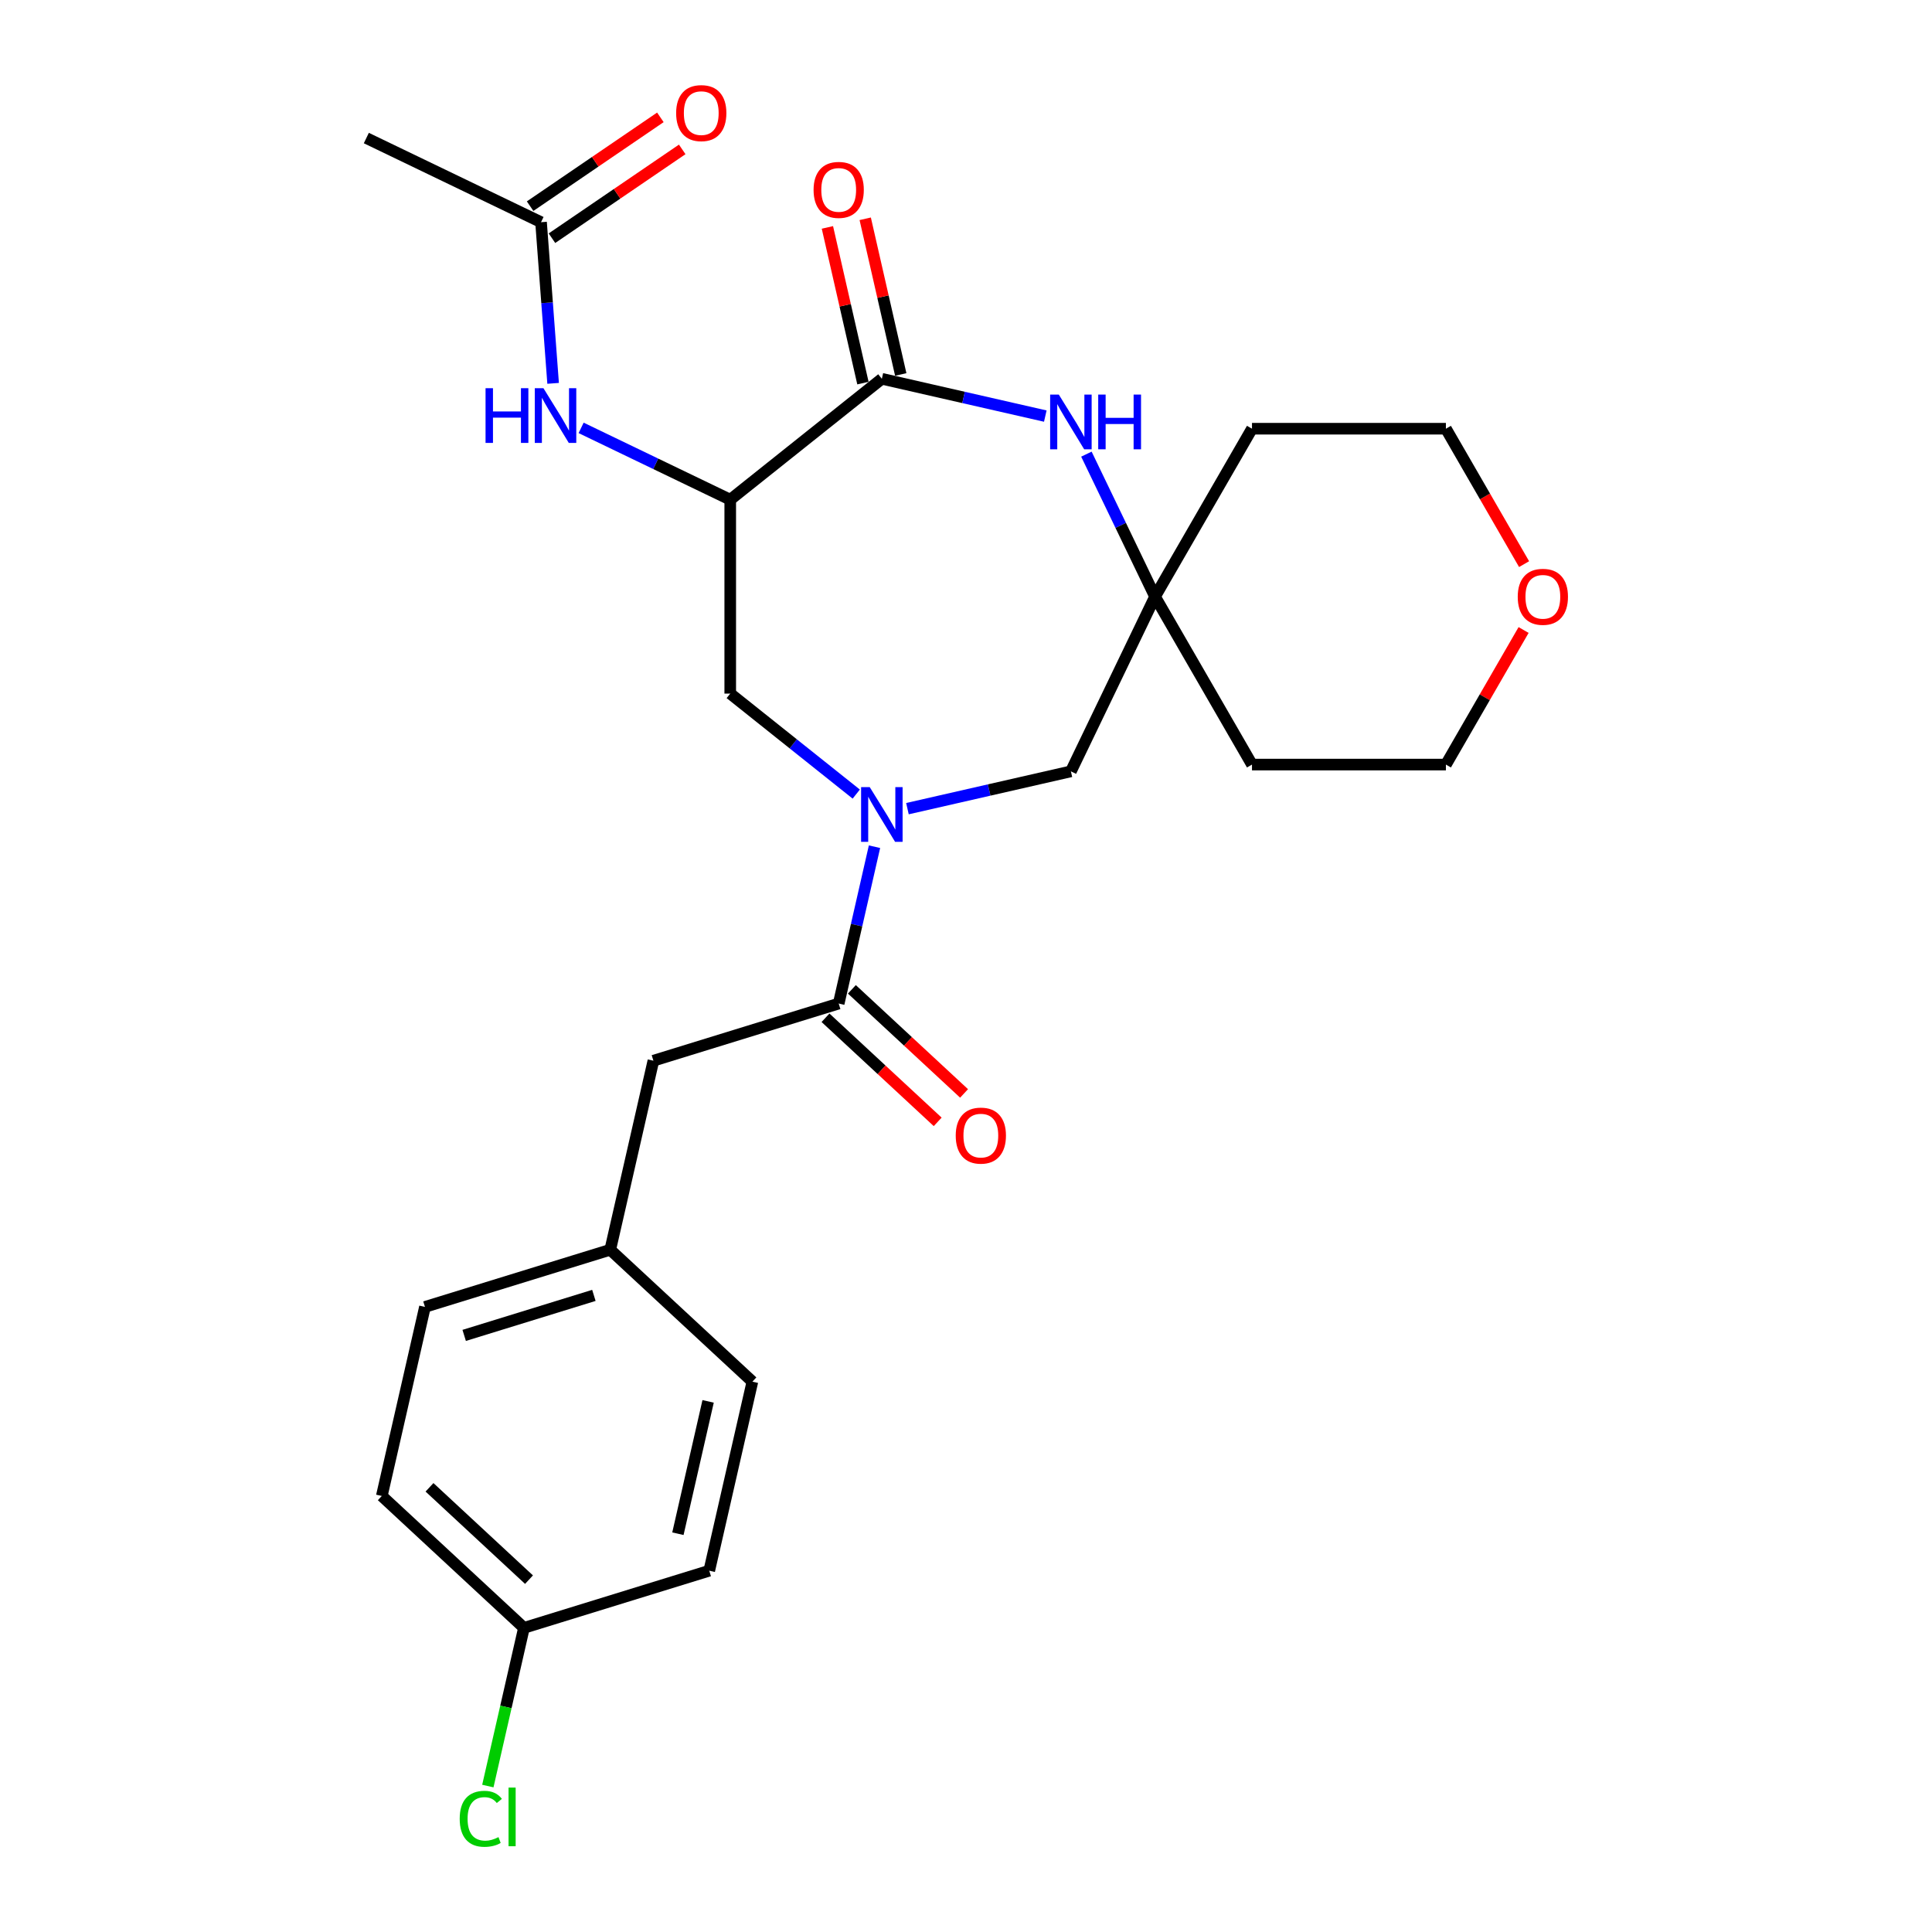 <?xml version='1.0' encoding='iso-8859-1'?>
<svg version='1.1' baseProfile='full'
              xmlns='http://www.w3.org/2000/svg'
                      xmlns:rdkit='http://www.rdkit.org/xml'
                      xmlns:xlink='http://www.w3.org/1999/xlink'
                  xml:space='preserve'
width='1000px' height='1000px' viewBox='0 0 1000 1000'>
<!-- END OF HEADER -->
<rect style='opacity:1.0;fill:#FFFFFF;stroke:none' width='1000' height='1000' x='0' y='0'> </rect>
<path class='bond-3' d='M 452.637,438.254 L 443.373,478.846' style='fill:none;fill-rule:evenodd;stroke:#0000FF;stroke-width:6px;stroke-linecap:butt;stroke-linejoin:miter;stroke-opacity:1' />
<path class='bond-3' d='M 443.373,478.846 L 434.108,519.437' style='fill:none;fill-rule:evenodd;stroke:#000000;stroke-width:6px;stroke-linecap:butt;stroke-linejoin:miter;stroke-opacity:1' />
<path class='bond-4' d='M 443.193,411.019 L 410.582,385.013' style='fill:none;fill-rule:evenodd;stroke:#0000FF;stroke-width:6px;stroke-linecap:butt;stroke-linejoin:miter;stroke-opacity:1' />
<path class='bond-4' d='M 410.582,385.013 L 377.971,359.006' style='fill:none;fill-rule:evenodd;stroke:#000000;stroke-width:6px;stroke-linecap:butt;stroke-linejoin:miter;stroke-opacity:1' />
<path class='bond-7' d='M 469.691,418.561 L 511.993,408.906' style='fill:none;fill-rule:evenodd;stroke:#0000FF;stroke-width:6px;stroke-linecap:butt;stroke-linejoin:miter;stroke-opacity:1' />
<path class='bond-7' d='M 511.993,408.906 L 554.294,399.251' style='fill:none;fill-rule:evenodd;stroke:#000000;stroke-width:6px;stroke-linecap:butt;stroke-linejoin:miter;stroke-opacity:1' />
<path class='bond-0' d='M 377.971,258.638 L 377.971,359.006' style='fill:none;fill-rule:evenodd;stroke:#000000;stroke-width:6px;stroke-linecap:butt;stroke-linejoin:miter;stroke-opacity:1' />
<path class='bond-1' d='M 377.971,258.638 L 456.442,196.059' style='fill:none;fill-rule:evenodd;stroke:#000000;stroke-width:6px;stroke-linecap:butt;stroke-linejoin:miter;stroke-opacity:1' />
<path class='bond-6' d='M 377.971,258.638 L 339.381,240.054' style='fill:none;fill-rule:evenodd;stroke:#000000;stroke-width:6px;stroke-linecap:butt;stroke-linejoin:miter;stroke-opacity:1' />
<path class='bond-6' d='M 339.381,240.054 L 300.791,221.47' style='fill:none;fill-rule:evenodd;stroke:#0000FF;stroke-width:6px;stroke-linecap:butt;stroke-linejoin:miter;stroke-opacity:1' />
<path class='bond-10' d='M 466.227,193.825 L 457.031,153.534' style='fill:none;fill-rule:evenodd;stroke:#000000;stroke-width:6px;stroke-linecap:butt;stroke-linejoin:miter;stroke-opacity:1' />
<path class='bond-10' d='M 457.031,153.534 L 447.835,113.242' style='fill:none;fill-rule:evenodd;stroke:#FF0000;stroke-width:6px;stroke-linecap:butt;stroke-linejoin:miter;stroke-opacity:1' />
<path class='bond-10' d='M 446.657,198.292 L 437.461,158.001' style='fill:none;fill-rule:evenodd;stroke:#000000;stroke-width:6px;stroke-linecap:butt;stroke-linejoin:miter;stroke-opacity:1' />
<path class='bond-10' d='M 437.461,158.001 L 428.264,117.709' style='fill:none;fill-rule:evenodd;stroke:#FF0000;stroke-width:6px;stroke-linecap:butt;stroke-linejoin:miter;stroke-opacity:1' />
<path class='bond-26' d='M 456.442,196.059 L 498.744,205.714' style='fill:none;fill-rule:evenodd;stroke:#000000;stroke-width:6px;stroke-linecap:butt;stroke-linejoin:miter;stroke-opacity:1' />
<path class='bond-26' d='M 498.744,205.714 L 541.045,215.369' style='fill:none;fill-rule:evenodd;stroke:#0000FF;stroke-width:6px;stroke-linecap:butt;stroke-linejoin:miter;stroke-opacity:1' />
<path class='bond-2' d='M 562.322,235.062 L 580.082,271.942' style='fill:none;fill-rule:evenodd;stroke:#0000FF;stroke-width:6px;stroke-linecap:butt;stroke-linejoin:miter;stroke-opacity:1' />
<path class='bond-2' d='M 580.082,271.942 L 597.843,308.822' style='fill:none;fill-rule:evenodd;stroke:#000000;stroke-width:6px;stroke-linecap:butt;stroke-linejoin:miter;stroke-opacity:1' />
<path class='bond-9' d='M 434.108,519.437 L 338.198,549.021' style='fill:none;fill-rule:evenodd;stroke:#000000;stroke-width:6px;stroke-linecap:butt;stroke-linejoin:miter;stroke-opacity:1' />
<path class='bond-11' d='M 427.281,526.795 L 456.314,553.734' style='fill:none;fill-rule:evenodd;stroke:#000000;stroke-width:6px;stroke-linecap:butt;stroke-linejoin:miter;stroke-opacity:1' />
<path class='bond-11' d='M 456.314,553.734 L 485.347,580.672' style='fill:none;fill-rule:evenodd;stroke:#FF0000;stroke-width:6px;stroke-linecap:butt;stroke-linejoin:miter;stroke-opacity:1' />
<path class='bond-11' d='M 440.935,512.08 L 469.968,539.019' style='fill:none;fill-rule:evenodd;stroke:#000000;stroke-width:6px;stroke-linecap:butt;stroke-linejoin:miter;stroke-opacity:1' />
<path class='bond-11' d='M 469.968,539.019 L 499.001,565.957' style='fill:none;fill-rule:evenodd;stroke:#FF0000;stroke-width:6px;stroke-linecap:butt;stroke-linejoin:miter;stroke-opacity:1' />
<path class='bond-5' d='M 597.843,308.822 L 554.294,399.251' style='fill:none;fill-rule:evenodd;stroke:#000000;stroke-width:6px;stroke-linecap:butt;stroke-linejoin:miter;stroke-opacity:1' />
<path class='bond-15' d='M 597.843,308.822 L 648.027,221.9' style='fill:none;fill-rule:evenodd;stroke:#000000;stroke-width:6px;stroke-linecap:butt;stroke-linejoin:miter;stroke-opacity:1' />
<path class='bond-16' d='M 597.843,308.822 L 648.027,395.744' style='fill:none;fill-rule:evenodd;stroke:#000000;stroke-width:6px;stroke-linecap:butt;stroke-linejoin:miter;stroke-opacity:1' />
<path class='bond-8' d='M 286.292,198.42 L 283.167,156.711' style='fill:none;fill-rule:evenodd;stroke:#0000FF;stroke-width:6px;stroke-linecap:butt;stroke-linejoin:miter;stroke-opacity:1' />
<path class='bond-8' d='M 283.167,156.711 L 280.041,115.001' style='fill:none;fill-rule:evenodd;stroke:#000000;stroke-width:6px;stroke-linecap:butt;stroke-linejoin:miter;stroke-opacity:1' />
<path class='bond-12' d='M 285.695,123.294 L 319.405,100.311' style='fill:none;fill-rule:evenodd;stroke:#000000;stroke-width:6px;stroke-linecap:butt;stroke-linejoin:miter;stroke-opacity:1' />
<path class='bond-12' d='M 319.405,100.311 L 353.114,77.328' style='fill:none;fill-rule:evenodd;stroke:#FF0000;stroke-width:6px;stroke-linecap:butt;stroke-linejoin:miter;stroke-opacity:1' />
<path class='bond-12' d='M 274.387,106.708 L 308.097,83.725' style='fill:none;fill-rule:evenodd;stroke:#000000;stroke-width:6px;stroke-linecap:butt;stroke-linejoin:miter;stroke-opacity:1' />
<path class='bond-12' d='M 308.097,83.725 L 341.806,60.743' style='fill:none;fill-rule:evenodd;stroke:#FF0000;stroke-width:6px;stroke-linecap:butt;stroke-linejoin:miter;stroke-opacity:1' />
<path class='bond-25' d='M 280.041,115.001 L 189.612,71.453' style='fill:none;fill-rule:evenodd;stroke:#000000;stroke-width:6px;stroke-linecap:butt;stroke-linejoin:miter;stroke-opacity:1' />
<path class='bond-14' d='M 338.198,549.021 L 315.864,646.874' style='fill:none;fill-rule:evenodd;stroke:#000000;stroke-width:6px;stroke-linecap:butt;stroke-linejoin:miter;stroke-opacity:1' />
<path class='bond-13' d='M 788.61,326.091 L 768.503,360.917' style='fill:none;fill-rule:evenodd;stroke:#FF0000;stroke-width:6px;stroke-linecap:butt;stroke-linejoin:miter;stroke-opacity:1' />
<path class='bond-13' d='M 768.503,360.917 L 748.396,395.744' style='fill:none;fill-rule:evenodd;stroke:#000000;stroke-width:6px;stroke-linecap:butt;stroke-linejoin:miter;stroke-opacity:1' />
<path class='bond-27' d='M 788.864,291.993 L 768.63,256.946' style='fill:none;fill-rule:evenodd;stroke:#FF0000;stroke-width:6px;stroke-linecap:butt;stroke-linejoin:miter;stroke-opacity:1' />
<path class='bond-27' d='M 768.63,256.946 L 748.396,221.9' style='fill:none;fill-rule:evenodd;stroke:#000000;stroke-width:6px;stroke-linecap:butt;stroke-linejoin:miter;stroke-opacity:1' />
<path class='bond-19' d='M 315.864,646.874 L 389.44,715.142' style='fill:none;fill-rule:evenodd;stroke:#000000;stroke-width:6px;stroke-linecap:butt;stroke-linejoin:miter;stroke-opacity:1' />
<path class='bond-20' d='M 315.864,646.874 L 219.955,676.458' style='fill:none;fill-rule:evenodd;stroke:#000000;stroke-width:6px;stroke-linecap:butt;stroke-linejoin:miter;stroke-opacity:1' />
<path class='bond-20' d='M 307.395,670.493 L 240.258,691.202' style='fill:none;fill-rule:evenodd;stroke:#000000;stroke-width:6px;stroke-linecap:butt;stroke-linejoin:miter;stroke-opacity:1' />
<path class='bond-23' d='M 648.027,221.9 L 748.396,221.9' style='fill:none;fill-rule:evenodd;stroke:#000000;stroke-width:6px;stroke-linecap:butt;stroke-linejoin:miter;stroke-opacity:1' />
<path class='bond-24' d='M 648.027,395.744 L 748.396,395.744' style='fill:none;fill-rule:evenodd;stroke:#000000;stroke-width:6px;stroke-linecap:butt;stroke-linejoin:miter;stroke-opacity:1' />
<path class='bond-17' d='M 271.196,842.578 L 197.621,774.31' style='fill:none;fill-rule:evenodd;stroke:#000000;stroke-width:6px;stroke-linecap:butt;stroke-linejoin:miter;stroke-opacity:1' />
<path class='bond-17' d='M 273.813,817.623 L 222.31,769.835' style='fill:none;fill-rule:evenodd;stroke:#000000;stroke-width:6px;stroke-linecap:butt;stroke-linejoin:miter;stroke-opacity:1' />
<path class='bond-18' d='M 271.196,842.578 L 261.851,883.52' style='fill:none;fill-rule:evenodd;stroke:#000000;stroke-width:6px;stroke-linecap:butt;stroke-linejoin:miter;stroke-opacity:1' />
<path class='bond-18' d='M 261.851,883.52 L 252.507,924.461' style='fill:none;fill-rule:evenodd;stroke:#00CC00;stroke-width:6px;stroke-linecap:butt;stroke-linejoin:miter;stroke-opacity:1' />
<path class='bond-28' d='M 271.196,842.578 L 367.106,812.994' style='fill:none;fill-rule:evenodd;stroke:#000000;stroke-width:6px;stroke-linecap:butt;stroke-linejoin:miter;stroke-opacity:1' />
<path class='bond-22' d='M 389.44,715.142 L 367.106,812.994' style='fill:none;fill-rule:evenodd;stroke:#000000;stroke-width:6px;stroke-linecap:butt;stroke-linejoin:miter;stroke-opacity:1' />
<path class='bond-22' d='M 366.519,725.353 L 350.885,793.849' style='fill:none;fill-rule:evenodd;stroke:#000000;stroke-width:6px;stroke-linecap:butt;stroke-linejoin:miter;stroke-opacity:1' />
<path class='bond-21' d='M 219.955,676.458 L 197.621,774.31' style='fill:none;fill-rule:evenodd;stroke:#000000;stroke-width:6px;stroke-linecap:butt;stroke-linejoin:miter;stroke-opacity:1' />
<path  class='atom-0' d='M 450.182 407.425
L 459.462 422.425
Q 460.382 423.905, 461.862 426.585
Q 463.342 429.265, 463.422 429.425
L 463.422 407.425
L 467.182 407.425
L 467.182 435.745
L 463.302 435.745
L 453.342 419.345
Q 452.182 417.425, 450.942 415.225
Q 449.742 413.025, 449.382 412.345
L 449.382 435.745
L 445.702 435.745
L 445.702 407.425
L 450.182 407.425
' fill='#0000FF'/>
<path  class='atom-3' d='M 548.034 204.233
L 557.314 219.233
Q 558.234 220.713, 559.714 223.393
Q 561.194 226.073, 561.274 226.233
L 561.274 204.233
L 565.034 204.233
L 565.034 232.553
L 561.154 232.553
L 551.194 216.153
Q 550.034 214.233, 548.794 212.033
Q 547.594 209.833, 547.234 209.153
L 547.234 232.553
L 543.554 232.553
L 543.554 204.233
L 548.034 204.233
' fill='#0000FF'/>
<path  class='atom-3' d='M 568.434 204.233
L 572.274 204.233
L 572.274 216.273
L 586.754 216.273
L 586.754 204.233
L 590.594 204.233
L 590.594 232.553
L 586.754 232.553
L 586.754 219.473
L 572.274 219.473
L 572.274 232.553
L 568.434 232.553
L 568.434 204.233
' fill='#0000FF'/>
<path  class='atom-7' d='M 251.322 200.929
L 255.162 200.929
L 255.162 212.969
L 269.642 212.969
L 269.642 200.929
L 273.482 200.929
L 273.482 229.249
L 269.642 229.249
L 269.642 216.169
L 255.162 216.169
L 255.162 229.249
L 251.322 229.249
L 251.322 200.929
' fill='#0000FF'/>
<path  class='atom-7' d='M 281.282 200.929
L 290.562 215.929
Q 291.482 217.409, 292.962 220.089
Q 294.442 222.769, 294.522 222.929
L 294.522 200.929
L 298.282 200.929
L 298.282 229.249
L 294.402 229.249
L 284.442 212.849
Q 283.282 210.929, 282.042 208.729
Q 280.842 206.529, 280.482 205.849
L 280.482 229.249
L 276.802 229.249
L 276.802 200.929
L 281.282 200.929
' fill='#0000FF'/>
<path  class='atom-11' d='M 421.108 98.286
Q 421.108 91.486, 424.468 87.686
Q 427.828 83.886, 434.108 83.886
Q 440.388 83.886, 443.748 87.686
Q 447.108 91.486, 447.108 98.286
Q 447.108 105.166, 443.708 109.086
Q 440.308 112.966, 434.108 112.966
Q 427.868 112.966, 424.468 109.086
Q 421.108 105.206, 421.108 98.286
M 434.108 109.766
Q 438.428 109.766, 440.748 106.886
Q 443.108 103.966, 443.108 98.286
Q 443.108 92.726, 440.748 89.926
Q 438.428 87.086, 434.108 87.086
Q 429.788 87.086, 427.428 89.886
Q 425.108 92.686, 425.108 98.286
Q 425.108 104.006, 427.428 106.886
Q 429.788 109.766, 434.108 109.766
' fill='#FF0000'/>
<path  class='atom-12' d='M 494.683 587.785
Q 494.683 580.985, 498.043 577.185
Q 501.403 573.385, 507.683 573.385
Q 513.963 573.385, 517.323 577.185
Q 520.683 580.985, 520.683 587.785
Q 520.683 594.665, 517.283 598.585
Q 513.883 602.465, 507.683 602.465
Q 501.443 602.465, 498.043 598.585
Q 494.683 594.705, 494.683 587.785
M 507.683 599.265
Q 512.003 599.265, 514.323 596.385
Q 516.683 593.465, 516.683 587.785
Q 516.683 582.225, 514.323 579.425
Q 512.003 576.585, 507.683 576.585
Q 503.363 576.585, 501.003 579.385
Q 498.683 582.185, 498.683 587.785
Q 498.683 593.505, 501.003 596.385
Q 503.363 599.265, 507.683 599.265
' fill='#FF0000'/>
<path  class='atom-13' d='M 349.97 58.541
Q 349.97 51.742, 353.33 47.941
Q 356.69 44.142, 362.97 44.142
Q 369.25 44.142, 372.61 47.941
Q 375.97 51.742, 375.97 58.541
Q 375.97 65.421, 372.57 69.341
Q 369.17 73.222, 362.97 73.222
Q 356.73 73.222, 353.33 69.341
Q 349.97 65.462, 349.97 58.541
M 362.97 70.022
Q 367.29 70.022, 369.61 67.141
Q 371.97 64.222, 371.97 58.541
Q 371.97 52.981, 369.61 50.181
Q 367.29 47.342, 362.97 47.342
Q 358.65 47.342, 356.29 50.142
Q 353.97 52.941, 353.97 58.541
Q 353.97 64.261, 356.29 67.141
Q 358.65 70.022, 362.97 70.022
' fill='#FF0000'/>
<path  class='atom-14' d='M 785.58 308.902
Q 785.58 302.102, 788.94 298.302
Q 792.3 294.502, 798.58 294.502
Q 804.86 294.502, 808.22 298.302
Q 811.58 302.102, 811.58 308.902
Q 811.58 315.782, 808.18 319.702
Q 804.78 323.582, 798.58 323.582
Q 792.34 323.582, 788.94 319.702
Q 785.58 315.822, 785.58 308.902
M 798.58 320.382
Q 802.9 320.382, 805.22 317.502
Q 807.58 314.582, 807.58 308.902
Q 807.58 303.342, 805.22 300.542
Q 802.9 297.702, 798.58 297.702
Q 794.26 297.702, 791.9 300.502
Q 789.58 303.302, 789.58 308.902
Q 789.58 314.622, 791.9 317.502
Q 794.26 320.382, 798.58 320.382
' fill='#FF0000'/>
<path  class='atom-19' d='M 237.942 941.41
Q 237.942 934.37, 241.222 930.69
Q 244.542 926.97, 250.822 926.97
Q 256.662 926.97, 259.782 931.09
L 257.142 933.25
Q 254.862 930.25, 250.822 930.25
Q 246.542 930.25, 244.262 933.13
Q 242.022 935.97, 242.022 941.41
Q 242.022 947.01, 244.342 949.89
Q 246.702 952.77, 251.262 952.77
Q 254.382 952.77, 258.022 950.89
L 259.142 953.89
Q 257.662 954.85, 255.422 955.41
Q 253.182 955.97, 250.702 955.97
Q 244.542 955.97, 241.222 952.21
Q 237.942 948.45, 237.942 941.41
' fill='#00CC00'/>
<path  class='atom-19' d='M 263.222 925.25
L 266.902 925.25
L 266.902 955.61
L 263.222 955.61
L 263.222 925.25
' fill='#00CC00'/>
</svg>
